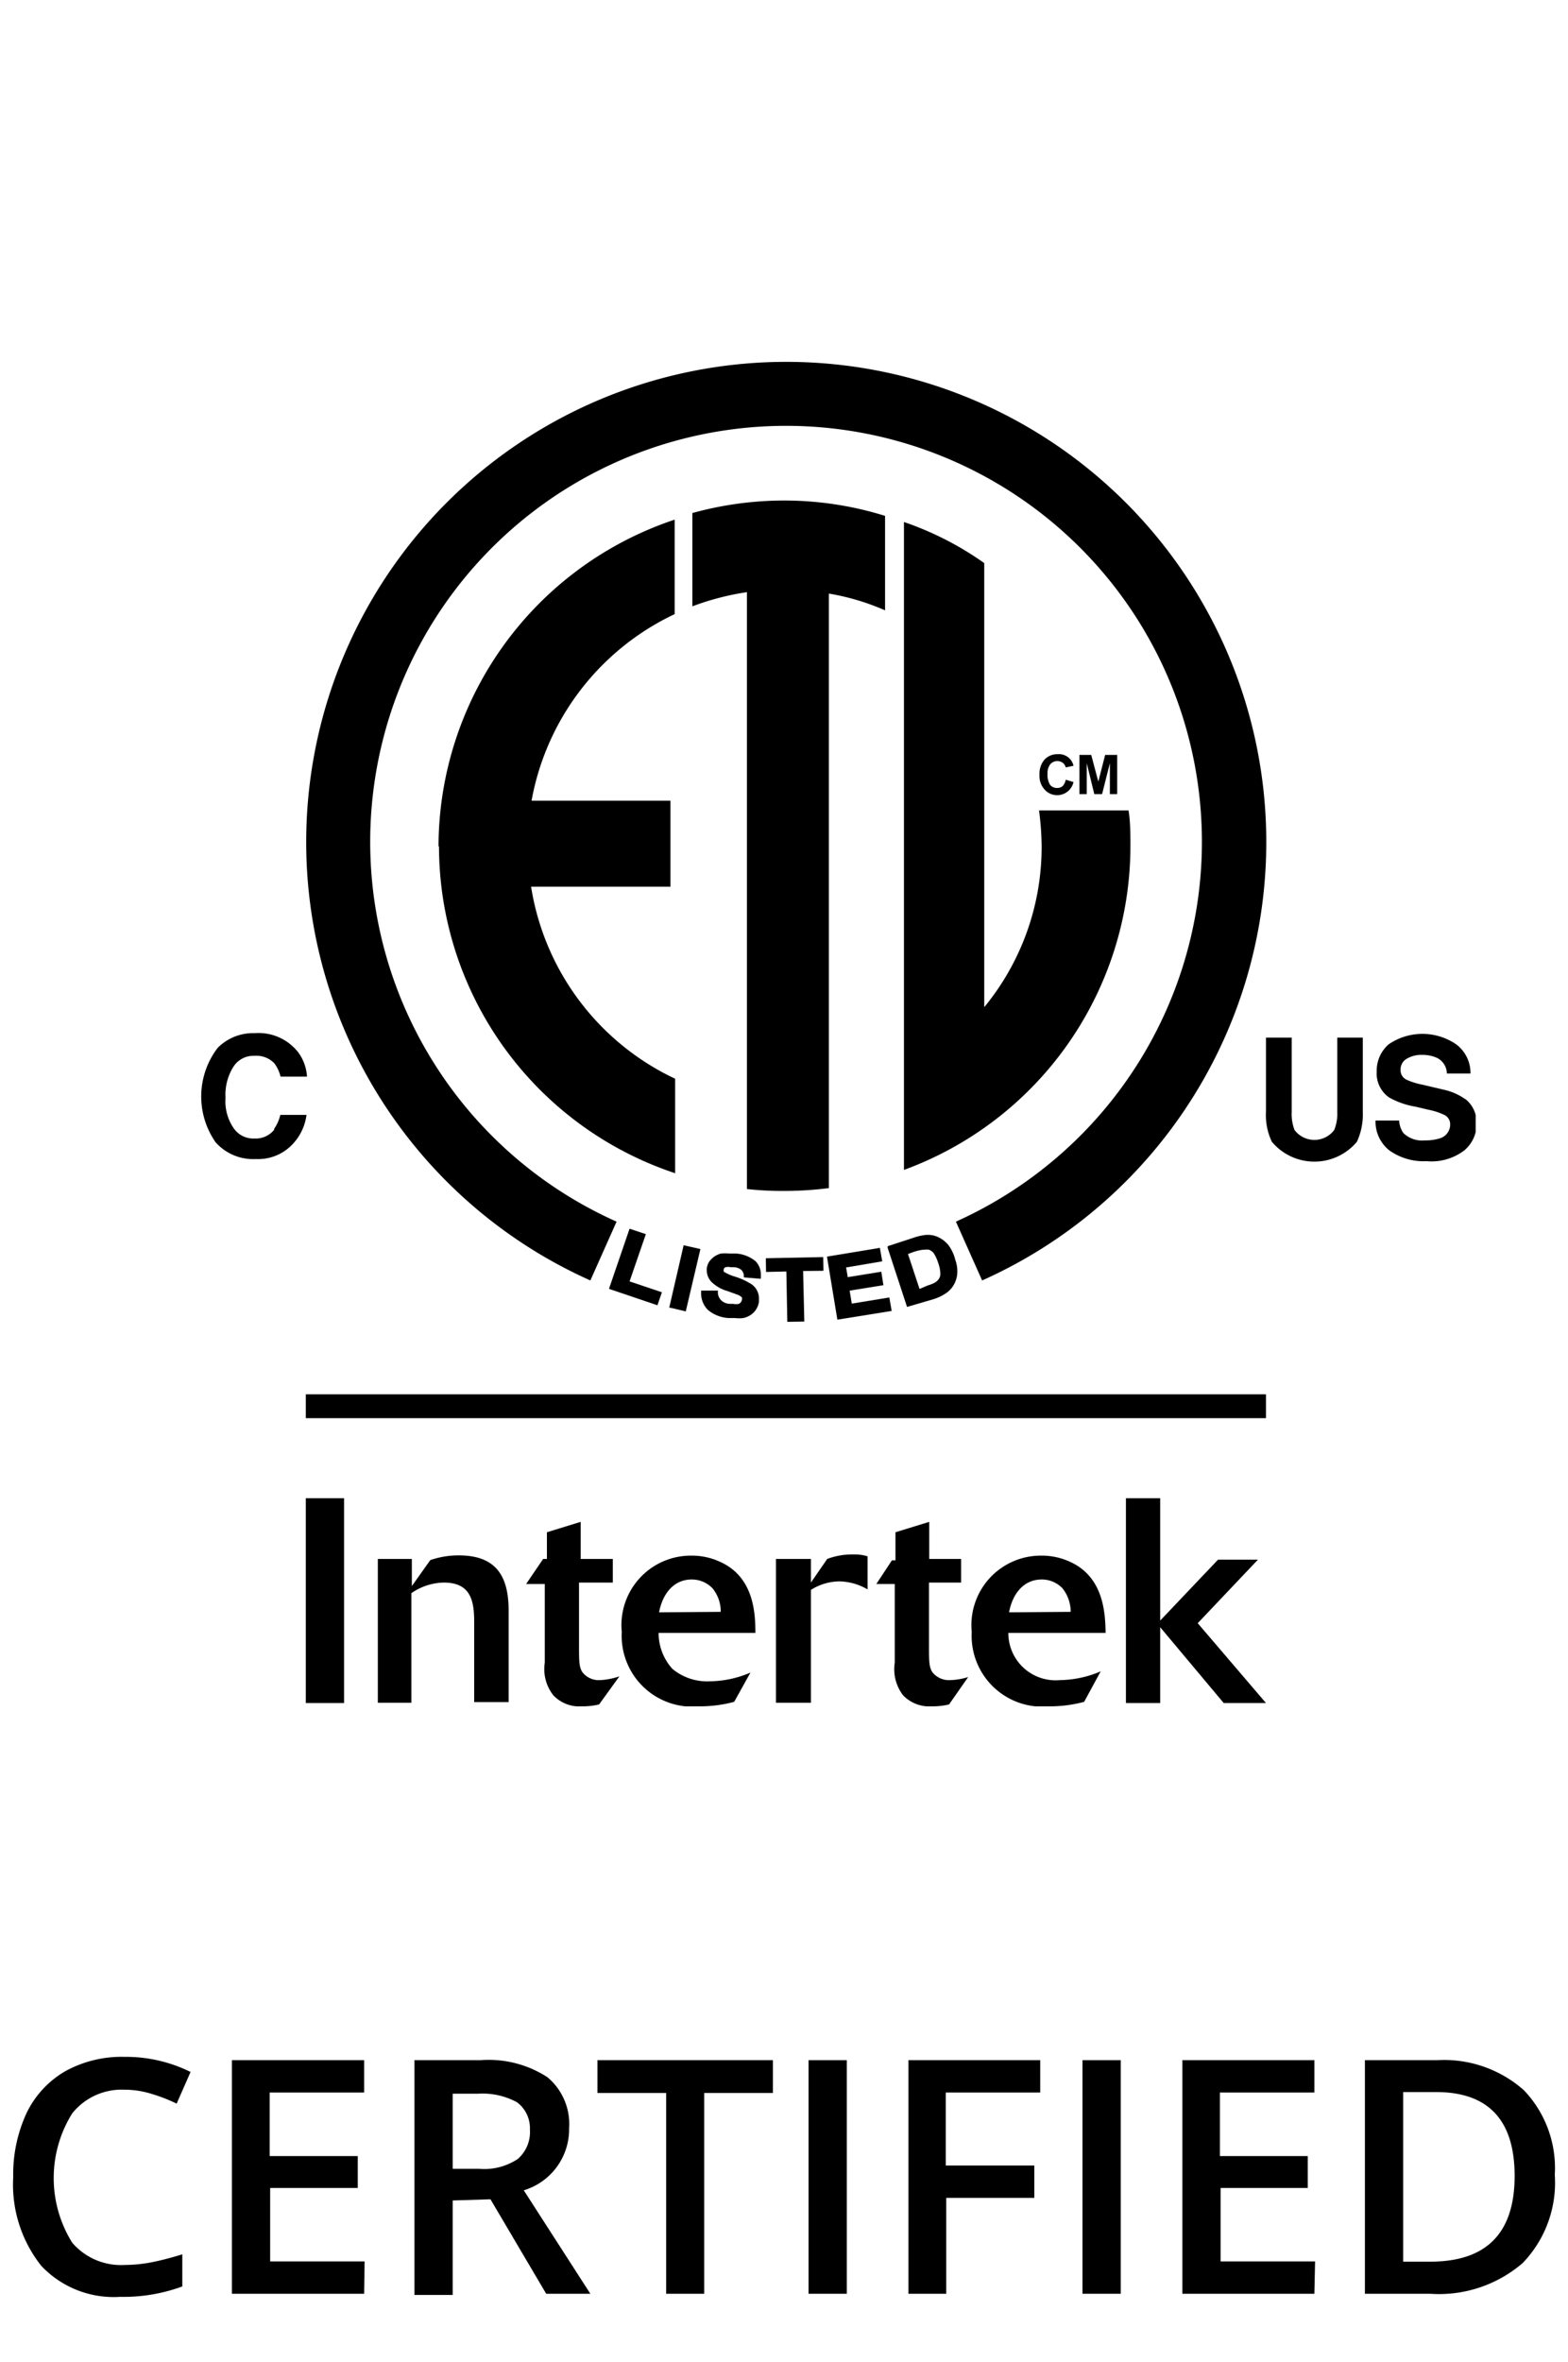 <svg id="Layer_1" data-name="Layer 1" xmlns="http://www.w3.org/2000/svg" xmlns:xlink="http://www.w3.org/1999/xlink" viewBox="0 0 66.4 100"><defs><style>.cls-1{fill:none;}.cls-2{fill:#fff;}.cls-3{clip-path:url(#clip-path);}</style><clipPath id="clip-path"><rect class="cls-1" x="8.47" y="15.32" width="54.02" height="56.92"/></clipPath></defs><title>Icons_</title><rect class="cls-2" width="66.4" height="100"/><path d="M5.25,88.47a2.68,2.68,0,0,0-2.19,1,5.17,5.17,0,0,0,0,5.48,2.72,2.72,0,0,0,2.22.94,6.08,6.08,0,0,0,1.22-.13c.39-.08.8-.19,1.22-.32V96.8a7.22,7.22,0,0,1-2.63.44,4.22,4.22,0,0,1-3.34-1.31A5.53,5.53,0,0,1,.56,92.17a6.17,6.17,0,0,1,.56-2.7,4.1,4.1,0,0,1,1.64-1.78,4.94,4.94,0,0,1,2.51-.61,6.16,6.16,0,0,1,2.8.64l-.59,1.34a6.94,6.94,0,0,0-1.05-.41A3.88,3.88,0,0,0,5.25,88.47Z"/><path d="M15.42,97.11H9.82V87.22h5.6v1.37h-4v2.69h3.73v1.35H11.44v3.11h4Z"/><path d="M19.17,93.16v4H17.55V87.22h2.8a4.57,4.57,0,0,1,2.83.72,2.58,2.58,0,0,1,.92,2.16,2.7,2.7,0,0,1-1.92,2.63L25,97.11H23.13l-2.36-4Zm0-1.34h1.12a2.56,2.56,0,0,0,1.64-.42,1.51,1.51,0,0,0,.51-1.24A1.37,1.37,0,0,0,21.89,89a3.06,3.06,0,0,0-1.65-.36H19.17Z"/><path d="M29.82,97.11H28.21v-8.5H25.3V87.22h7.43v1.39H29.82Z"/><path d="M34.24,97.11V87.22h1.62v9.89Z"/><path d="M40.07,97.11h-1.6V87.22h5.58v1.37h-4v3.09H43.8v1.37H40.07Z"/><path d="M45.84,97.11V87.22h1.62v9.89Z"/><path d="M55.66,97.11H50.07V87.22h5.59v1.37h-4v2.69h3.72v1.35H51.69v3.11h4Z"/><path d="M65.84,92.07a4.9,4.9,0,0,1-1.36,3.74,5.43,5.43,0,0,1-3.91,1.3H57.8V87.22h3.06a5.1,5.1,0,0,1,3.67,1.27A4.77,4.77,0,0,1,65.84,92.07Zm-1.7.05c0-2.36-1.11-3.55-3.33-3.55H59.42v7.18h1.15Q64.14,95.75,64.14,92.12Z"/><rect x="12.95" y="63.43" width="1.62" height="8.67"/><g class="cls-3"><path d="M16,66h1.44v1.15l.78-1.1a3.64,3.64,0,0,1,1.22-.2c1.75,0,2.1,1.11,2.1,2.37v3.84H20.08V68.64c0-.92-.18-1.64-1.29-1.64a2.48,2.48,0,0,0-1.37.45v4.64H16Z"/><path d="M25.37,72.16a3,3,0,0,1-.73.08,1.51,1.51,0,0,1-1.21-.47,1.79,1.79,0,0,1-.36-1.38l0-3.33h-.79L23,66h.16V64.87l1.43-.44V66h1.36v1H24.52l0,2.65c0,.67,0,.92.14,1.14a.88.88,0,0,0,.76.34,3,3,0,0,0,.81-.16Z"/><path d="M30.52,68.24a1.54,1.54,0,0,0-.35-1,1.21,1.21,0,0,0-.88-.37c-.75,0-1.23.59-1.38,1.39Zm.57,3.81a5.57,5.57,0,0,1-1.46.19,3,3,0,0,1-3.3-3.15,2.94,2.94,0,0,1,2.93-3.23,2.84,2.84,0,0,1,1.25.27c1.47.67,1.47,2.28,1.48,3h-4.1a2.27,2.27,0,0,0,.58,1.52,2.3,2.3,0,0,0,1.59.53,4.44,4.44,0,0,0,1.72-.37Z"/><path d="M34.34,72.09H32.86V66h1.48v1l.69-1a3,3,0,0,1,1.13-.19,1.8,1.8,0,0,1,.58.08v1.4a2.46,2.46,0,0,0-1.18-.34,2.29,2.29,0,0,0-1.22.36Z"/><path d="M40.19,72.16a3,3,0,0,1-.73.08,1.54,1.54,0,0,1-1.22-.47,1.82,1.82,0,0,1-.35-1.38l0-3.33h-.78l.66-1h.15V64.87l1.43-.44V66h1.35v1H39.34l0,2.65c0,.67,0,.92.14,1.14a.89.89,0,0,0,.75.34A2.84,2.84,0,0,0,41,71Z"/><path d="M45.34,68.24a1.6,1.6,0,0,0-.35-1,1.21,1.21,0,0,0-.88-.37c-.75,0-1.23.59-1.38,1.39Zm.57,3.81a5.57,5.57,0,0,1-1.46.19,3,3,0,0,1-3.3-3.15,2.94,2.94,0,0,1,2.93-3.23,2.84,2.84,0,0,1,1.25.27c1.46.67,1.47,2.28,1.49,3H42.7a2,2,0,0,0,2.18,2,4.55,4.55,0,0,0,1.73-.37Z"/></g><polygon points="47.68 63.43 47.68 72.1 49.13 72.1 49.13 68.89 51.82 72.1 53.61 72.1 50.72 68.72 53.27 66.03 51.58 66.03 49.13 68.61 49.13 63.43 47.68 63.43"/><rect x="12.95" y="59.03" width="40.66" height="1.01"/><g class="cls-3"><path d="M11.61,47.83a1,1,0,0,1-.84.37,1,1,0,0,1-.87-.43,2,2,0,0,1-.35-1.29,2.22,2.22,0,0,1,.33-1.31,1,1,0,0,1,.89-.47,1.05,1.05,0,0,1,.85.32,1.54,1.54,0,0,1,.26.56H13a1.94,1.94,0,0,0-.35-1,2.13,2.13,0,0,0-1.86-.84,2.12,2.12,0,0,0-1.57.62,3.39,3.39,0,0,0-.09,4,2.13,2.13,0,0,0,1.71.71,2,2,0,0,0,1.44-.52,2.22,2.22,0,0,0,.7-1.35H11.87a1.72,1.72,0,0,1-.26.59"/><path d="M56.63,47.07a1.84,1.84,0,0,1-.13.77,1.05,1.05,0,0,1-1.68,0,1.87,1.87,0,0,1-.12-.77V43.93H53.61v3.14a2.62,2.62,0,0,0,.25,1.27,2.35,2.35,0,0,0,3.6,0,2.75,2.75,0,0,0,.25-1.27V43.93H56.63Z"/><path d="M62,46.5a2.52,2.52,0,0,0-.88-.37l-.89-.21a2.93,2.93,0,0,1-.67-.21.44.44,0,0,1-.25-.42.52.52,0,0,1,.25-.46,1.21,1.21,0,0,1,.67-.17,1.5,1.5,0,0,1,.63.13.75.75,0,0,1,.41.66h1a1.51,1.51,0,0,0-.61-1.24,2.53,2.53,0,0,0-2.85,0,1.47,1.47,0,0,0-.51,1.15,1.24,1.24,0,0,0,.52,1.1,3.39,3.39,0,0,0,1.11.39l.55.13a2.83,2.83,0,0,1,.7.23.44.44,0,0,1,.23.4.61.61,0,0,1-.46.59,2,2,0,0,1-.62.08,1.13,1.13,0,0,1-.9-.31,1,1,0,0,1-.18-.53h-1a1.55,1.55,0,0,0,.58,1.26,2.5,2.5,0,0,0,1.58.46A2.29,2.29,0,0,0,62,48.71a1.46,1.46,0,0,0,.53-1.16,1.27,1.27,0,0,0-.45-1"/><path d="M33.27,15.32A20.33,20.33,0,0,0,25,54.21l1.11-2.49A17.61,17.61,0,1,1,45.73,48.1a17.71,17.71,0,0,1-5.25,3.62l1.11,2.49a20.33,20.33,0,0,0-8.32-38.89"/><path d="M47.73,34.31H44a12.46,12.46,0,0,1,.11,1.5,10.68,10.68,0,0,1-2.43,6.83V23.84a13.31,13.31,0,0,0-3.4-1.74V49.53a14.61,14.61,0,0,0,9.59-13.72c0-.5,0-1-.08-1.5"/><path d="M29.32,21.73v3.94a11.2,11.2,0,0,1,2.31-.6V50.34a13.64,13.64,0,0,0,1.57.08,14.91,14.91,0,0,0,1.9-.12V25.13a10.07,10.07,0,0,1,2.38.71v-4a14.4,14.4,0,0,0-4.28-.65,14.65,14.65,0,0,0-3.88.53"/><path d="M18.59,35.81a14.6,14.6,0,0,0,10,13.86v-4a10.86,10.86,0,0,1-6.1-8.13h5.9V33.9H22.51A10.87,10.87,0,0,1,28.57,26V22a14.61,14.61,0,0,0-10,13.86"/><path d="M45,33.28a.36.36,0,0,1-.24.08.37.37,0,0,1-.29-.13.78.78,0,0,1-.11-.46.62.62,0,0,1,.12-.42.4.4,0,0,1,.52-.06.34.34,0,0,1,.13.2l.33-.07a.63.63,0,0,0-.67-.49.74.74,0,0,0-.56.23.92.92,0,0,0-.21.65.84.84,0,0,0,.21.61.71.71,0,0,0,1.23-.31l-.33-.1a.53.53,0,0,1-.13.27"/></g><polygon points="46.8 31.96 46.51 33.09 46.21 31.96 45.71 31.96 45.71 33.62 46.02 33.62 46.02 32.31 46.34 33.62 46.67 33.62 47 32.31 47 33.62 47.31 33.62 47.31 31.96 46.8 31.96"/><polygon points="25.79 54.56 25.86 54.59 27.84 55.26 28.03 54.71 26.66 54.25 27.35 52.25 26.66 52.02 25.79 54.56"/><polygon points="28.34 55.36 28.41 55.37 29.04 55.52 29.66 52.88 28.95 52.72 28.34 55.36"/><g class="cls-3"><path d="M31.13,53.07h-.25a2,2,0,0,0-.35,0,.89.89,0,0,0-.42.25.64.64,0,0,0-.18.39.19.19,0,0,0,0,.08.7.7,0,0,0,.24.52,1.61,1.61,0,0,0,.64.35l.44.16a.55.55,0,0,1,.17.11.29.29,0,0,1,0,.09v0a.24.24,0,0,1-.13.18.58.58,0,0,1-.25,0h-.13a.55.55,0,0,1-.37-.15.47.47,0,0,1-.14-.34v-.07l-.71,0v.07a1,1,0,0,0,.29.75,1.51,1.51,0,0,0,.85.34l.29,0a1.37,1.37,0,0,0,.36,0,.87.87,0,0,0,.46-.26.81.81,0,0,0,.2-.44s0-.07,0-.11a.73.73,0,0,0-.4-.67,2.81,2.81,0,0,0-.61-.27,2,2,0,0,1-.48-.21.16.16,0,0,1,0-.1h0s0-.06.07-.09a.52.52,0,0,1,.23,0h.13a.54.54,0,0,1,.31.11.37.37,0,0,1,.11.26v.06l.72.06v-.08a.17.17,0,0,0,0-.07A.81.81,0,0,0,32,53.4a1.45,1.45,0,0,0-.83-.33"/></g><polygon points="34.86 53.22 32.43 53.27 32.44 53.85 33.3 53.83 33.34 55.96 33.41 55.96 34.06 55.95 34.01 53.81 34.87 53.8 34.86 53.22"/><polygon points="36.07 55.19 35.98 54.64 37.41 54.41 37.32 53.84 35.9 54.07 35.83 53.66 37.36 53.4 37.26 52.83 35.02 53.2 35.46 55.87 35.52 55.86 37.76 55.5 37.66 54.93 36.07 55.19"/><g class="cls-3"><path d="M38.94,54.57l-.49-1.48.19-.07a1.94,1.94,0,0,1,.45-.11h.07a.48.48,0,0,1,.18,0,.46.46,0,0,1,.21.16,1.73,1.73,0,0,1,.18.4,1.43,1.43,0,0,1,.09.43h0a.38.38,0,0,1-.06.24.53.53,0,0,1-.17.16,1.47,1.47,0,0,1-.3.12Zm1.5-1.29a1.78,1.78,0,0,0-.28-.57,1.27,1.27,0,0,0-.42-.33,1,1,0,0,0-.45-.1h-.07a2.49,2.49,0,0,0-.56.13l-1.07.35,0,.07.82,2.5L39.54,55a2.05,2.05,0,0,0,.49-.23,1.1,1.1,0,0,0,.34-.34,1.15,1.15,0,0,0,.17-.56v-.06a1.4,1.4,0,0,0-.1-.51"/></g></svg>